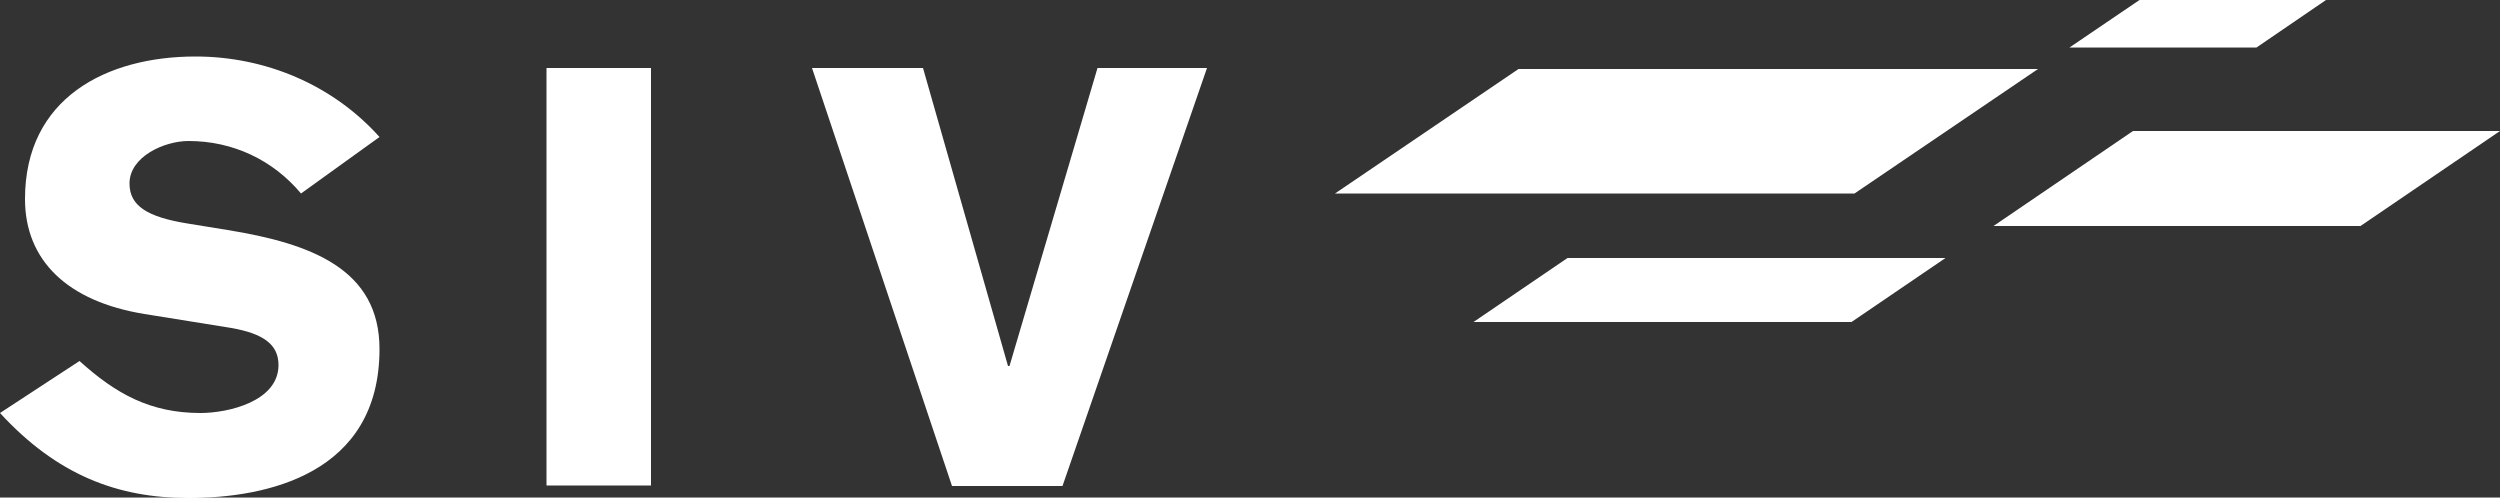 <?xml version="1.0" encoding="utf-8"?>
<!-- Generator: Adobe Illustrator 27.2.0, SVG Export Plug-In . SVG Version: 6.00 Build 0)  -->
<svg version="1.1" id="uuid-49671e2e-4188-4a39-837e-95a46e5f6512"
	 xmlns="http://www.w3.org/2000/svg" xmlns:xlink="http://www.w3.org/1999/xlink" x="0px" y="0px" width="500px" height="99.5px"
	 viewBox="0 0 500 99.5" enable-background="new 0 0 500 99.5" xml:space="preserve">
<rect x="0" y="0" width="500" height="99.5" fill="#333333" stroke="none"/>
<polygon fill="#FFFFFF" points="472.1,45.2 398.7,45.2 426.6,26.2 500,26.2 "/>
<polygon fill="#FFFFFF" points="370.9,38.7 267,38.7 303.7,13.8 407.6,13.8 "/>
<polygon fill="#FFFFFF" points="370.3,64.4 294.7,64.4 313.5,51.6 389.1,51.6 "/>
<polygon fill="#FFFFFF" points="451.3,9.5 413.9,9.5 427.9,0 465.2,0 "/>
<path fill="#FFFFFF" d="M15.9,72.2c7.3,6.6,14.2,10.4,24.2,10.4c5.5,0,15.6-2.3,15.6-9.6c0-4.2-3.2-6.3-9.4-7.4l-17.4-2.8
	C13.5,60.3,5,52.1,5,39.8c0-20.2,16.3-28.5,34.1-28.5c13.9,0,27.4,5.6,36.8,16.1L60.2,38.7C54.6,32,46.6,28.2,37.7,28.2
	c-4.8,0-11.8,3.1-11.8,8.5c0,4.5,3.6,6.7,11.6,8l8,1.3c16.7,2.7,30.4,7.8,30.4,23.8c0,25.1-22.7,29.8-38.2,29.8
	c-14.2,0-26.3-4.6-37.7-17L15.9,72.2L15.9,72.2z"/>
<rect x="109.3" y="13.6" fill="#FFFFFF" width="20.9" height="83.5"/>
<polygon fill="#FFFFFF" points="162.4,13.6 184.6,13.6 201.6,73.2 201.9,73.2 219.5,13.6 241.4,13.6 212.5,97.2 190.4,97.2 "/>
</svg>
